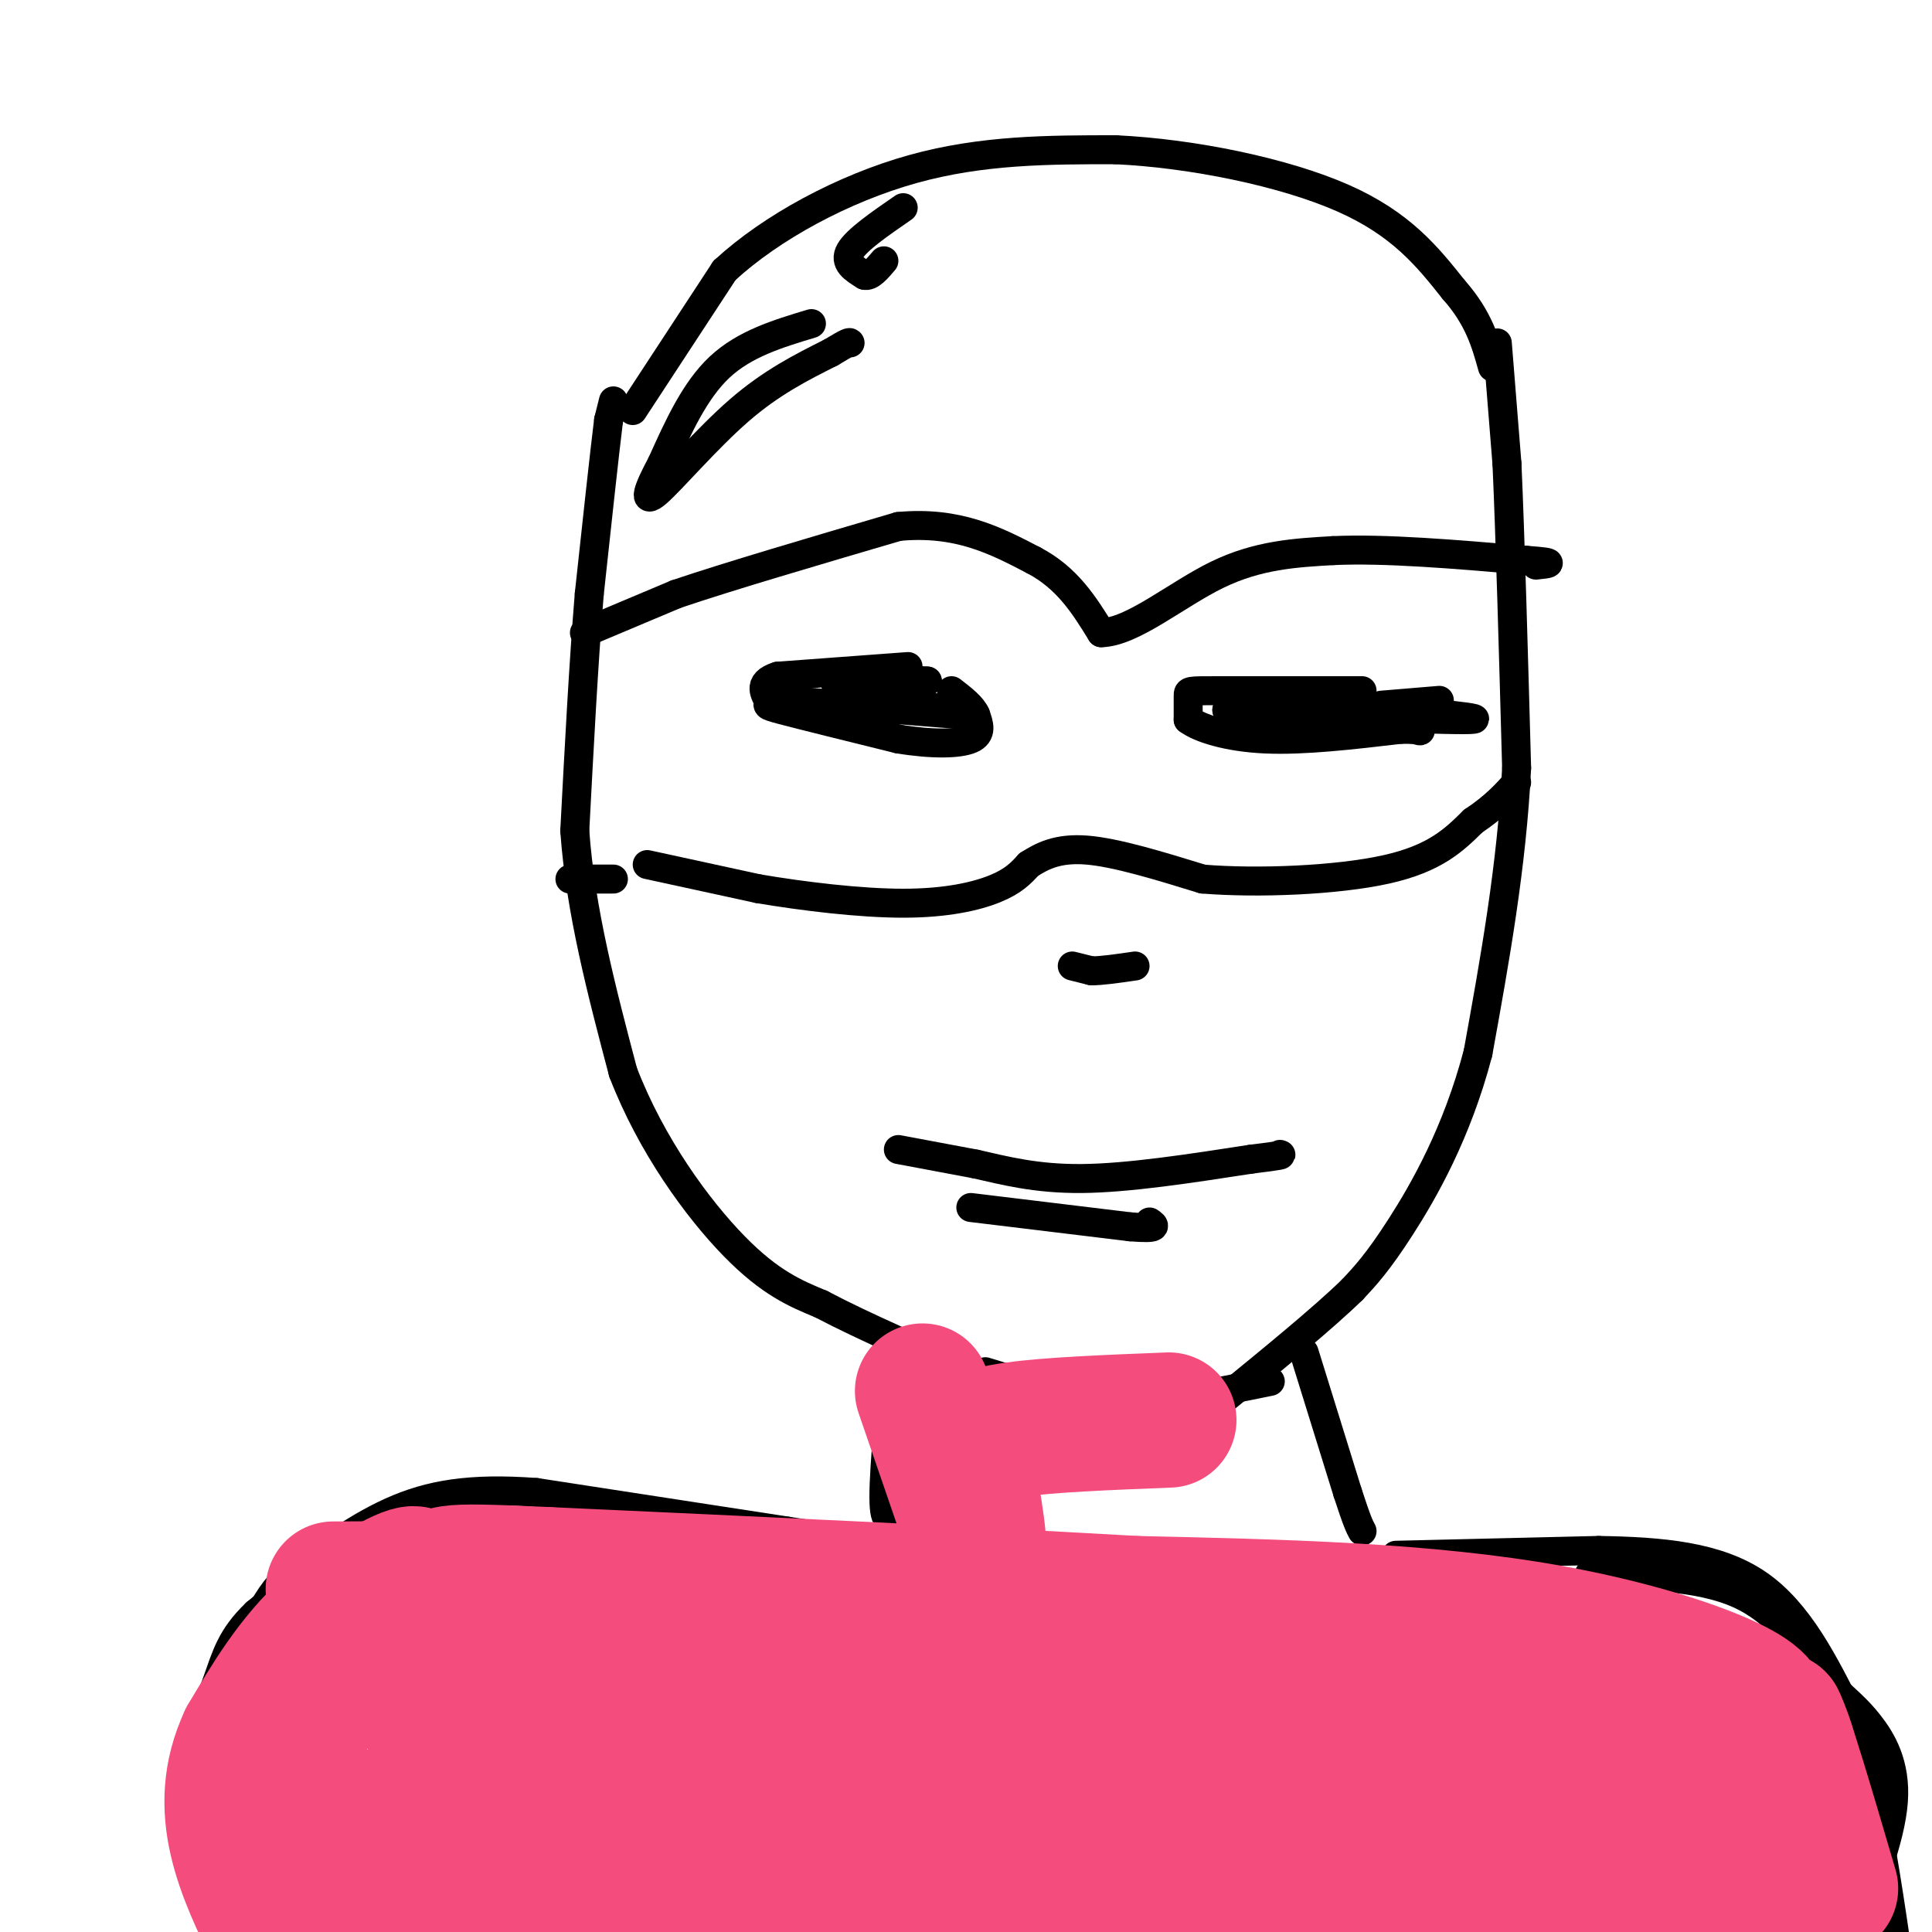 <svg viewBox='0 0 400 400' version='1.1' xmlns='http://www.w3.org/2000/svg' xmlns:xlink='http://www.w3.org/1999/xlink'><g fill='none' stroke='#000000' stroke-width='6' stroke-linecap='round' stroke-linejoin='round'><path d='M127,83c0.000,0.000 -1.000,4.000 -1,4'/><path d='M126,87c-0.833,6.667 -2.417,21.333 -4,36'/><path d='M122,123c-1.167,14.167 -2.083,31.583 -3,49'/><path d='M119,172c1.167,16.500 5.583,33.250 10,50'/><path d='M129,222c5.867,15.244 15.533,28.356 23,36c7.467,7.644 12.733,9.822 18,12'/><path d='M170,270c8.833,4.667 21.917,10.333 35,16'/><path d='M310,71c0.000,0.000 2.000,25.000 2,25'/><path d='M312,96c0.667,14.667 1.333,38.833 2,63'/><path d='M314,159c-1.000,20.333 -4.500,39.667 -8,59'/><path d='M306,218c-4.356,16.600 -11.244,28.600 -16,36c-4.756,7.400 -7.378,10.200 -10,13'/><path d='M280,267c-6.167,6.000 -16.583,14.500 -27,23'/><path d='M204,284c0.000,0.000 23.000,7.000 23,7'/><path d='M227,291c9.833,0.333 22.917,-2.333 36,-5'/><path d='M131,85c0.000,0.000 19.000,-29.000 19,-29'/><path d='M150,56c9.756,-9.000 24.644,-17.000 39,-21c14.356,-4.000 28.178,-4.000 42,-4'/><path d='M231,31c15.956,0.756 34.844,4.644 47,10c12.156,5.356 17.578,12.178 23,19'/><path d='M301,60c5.167,5.833 6.583,10.917 8,16'/><path d='M121,131c0.000,0.000 19.000,-8.000 19,-8'/><path d='M140,123c10.833,-3.667 28.417,-8.833 46,-14'/><path d='M186,109c12.333,-1.167 20.167,2.917 28,7'/><path d='M214,116c7.000,3.667 10.500,9.333 14,15'/><path d='M228,131c6.444,-0.111 15.556,-7.889 24,-12c8.444,-4.111 16.222,-4.556 24,-5'/><path d='M276,114c10.667,-0.500 25.333,0.750 40,2'/><path d='M316,116c7.000,0.500 4.500,0.750 2,1'/><path d='M134,179c0.000,0.000 23.000,5.000 23,5'/><path d='M157,184c9.298,1.571 21.042,3.000 30,3c8.958,0.000 15.131,-1.429 19,-3c3.869,-1.571 5.435,-3.286 7,-5'/><path d='M213,179c2.689,-1.711 5.911,-3.489 12,-3c6.089,0.489 15.044,3.244 24,6'/><path d='M249,182c11.378,0.933 27.822,0.267 38,-2c10.178,-2.267 14.089,-6.133 18,-10'/><path d='M305,170c4.500,-3.000 6.750,-5.500 9,-8'/><path d='M118,182c0.000,0.000 9.000,0.000 9,0'/><path d='M188,138c0.000,0.000 -27.000,2.000 -27,2'/><path d='M161,140c-4.524,1.393 -2.333,3.875 -2,5c0.333,1.125 -1.190,0.893 3,2c4.190,1.107 14.095,3.554 24,6'/><path d='M186,153c7.022,1.156 12.578,1.044 15,0c2.422,-1.044 1.711,-3.022 1,-5'/><path d='M202,148c-0.667,-1.667 -2.833,-3.333 -5,-5'/><path d='M190,142c0.000,0.000 2.000,-1.000 2,-1'/><path d='M192,141c-4.711,-0.378 -17.489,-0.822 -19,0c-1.511,0.822 8.244,2.911 18,5'/><path d='M191,146c6.444,1.356 13.556,2.244 9,2c-4.556,-0.244 -20.778,-1.622 -37,-3'/><path d='M282,143c0.000,0.000 -30.000,0.000 -30,0'/><path d='M252,143c-6.000,0.000 -6.000,0.000 -6,1c0.000,1.000 0.000,3.000 0,5'/><path d='M246,149c2.311,1.756 8.089,3.644 16,4c7.911,0.356 17.956,-0.822 28,-2'/><path d='M290,151c5.262,-0.071 4.417,0.750 3,0c-1.417,-0.750 -3.405,-3.071 -10,-4c-6.595,-0.929 -17.798,-0.464 -29,0'/><path d='M254,147c7.444,0.578 40.556,2.022 49,2c8.444,-0.022 -7.778,-1.511 -24,-3'/><path d='M279,146c-5.167,-0.500 -6.083,-0.250 -7,0'/><path d='M286,146c0.000,0.000 12.000,-1.000 12,-1'/><path d='M222,200c0.000,0.000 4.000,1.000 4,1'/><path d='M226,201c2.167,0.000 5.583,-0.500 9,-1'/><path d='M186,238c0.000,0.000 16.000,3.000 16,3'/><path d='M202,241c5.822,1.311 12.378,3.089 22,3c9.622,-0.089 22.311,-2.044 35,-4'/><path d='M259,240c6.833,-0.833 6.417,-0.917 6,-1'/><path d='M201,250c0.000,0.000 33.000,4.000 33,4'/><path d='M234,254c6.167,0.500 5.083,-0.250 4,-1'/><path d='M187,43c-4.833,3.333 -9.667,6.667 -11,9c-1.333,2.333 0.833,3.667 3,5'/><path d='M179,57c1.167,0.333 2.583,-1.333 4,-3'/><path d='M168,67c-6.917,2.083 -13.833,4.167 -19,9c-5.167,4.833 -8.583,12.417 -12,20'/><path d='M137,96c-2.869,5.321 -4.042,8.625 -1,6c3.042,-2.625 10.298,-11.179 17,-17c6.702,-5.821 12.851,-8.911 19,-12'/><path d='M172,73c3.833,-2.333 3.917,-2.167 4,-2'/><path d='M185,279c0.000,0.000 0.000,4.000 0,4'/><path d='M185,283c-0.578,6.489 -2.022,20.711 -2,27c0.022,6.289 1.511,4.644 3,3'/><path d='M186,313c5.978,2.867 19.422,8.533 32,11c12.578,2.467 24.289,1.733 36,1'/><path d='M254,325c9.667,-0.167 15.833,-1.083 22,-2'/><path d='M270,280c0.000,0.000 9.000,29.000 9,29'/><path d='M279,309c2.000,6.167 2.500,7.083 3,8'/><path d='M176,319c0.000,0.000 -13.000,-2.000 -13,-2'/><path d='M163,317c-10.833,-1.667 -31.417,-4.833 -52,-8'/><path d='M111,309c-13.733,-1.022 -22.067,0.422 -30,4c-7.933,3.578 -15.467,9.289 -23,15'/><path d='M58,328c-5.444,6.289 -7.556,14.511 -8,22c-0.444,7.489 0.778,14.244 2,21'/><path d='M52,371c0.500,7.667 0.750,16.333 1,25'/><path d='M289,322c0.000,0.000 42.000,-1.000 42,-1'/><path d='M331,321c13.022,0.200 24.578,1.200 33,7c8.422,5.800 13.711,16.400 19,27'/><path d='M383,355c5.167,15.333 8.583,40.167 12,65'/><path d='M395,420c2.167,11.667 1.583,8.333 1,5'/><path d='M145,366c0.000,0.000 7.000,29.000 7,29'/><path d='M321,371c0.000,0.000 0.000,30.000 0,30'/><path d='M321,401c0.000,5.167 0.000,3.083 0,1'/><path d='M94,317c-5.083,-1.417 -10.167,-2.833 -17,0c-6.833,2.833 -15.417,9.917 -24,17'/><path d='M53,334c-5.190,4.964 -6.167,8.875 -8,14c-1.833,5.125 -4.524,11.464 -4,19c0.524,7.536 4.262,16.268 8,25'/><path d='M49,392c3.333,6.867 7.667,11.533 8,9c0.333,-2.533 -3.333,-12.267 -7,-22'/><path d='M50,379c0.200,-11.867 4.200,-30.533 8,-41c3.800,-10.467 7.400,-12.733 11,-15'/><path d='M329,326c11.417,0.167 22.833,0.333 31,4c8.167,3.667 13.083,10.833 18,18'/><path d='M378,348c4.417,4.214 6.458,5.750 9,9c2.542,3.250 5.583,8.214 5,16c-0.583,7.786 -4.792,18.393 -9,29'/><path d='M383,402c-1.667,5.000 -1.333,3.000 -1,1'/></g>
<g fill='none' stroke='#F44C7D' stroke-width='28' stroke-linecap='round' stroke-linejoin='round'><path d='M69,329c33.044,-0.178 66.089,-0.356 91,2c24.911,2.356 41.689,7.244 53,11c11.311,3.756 17.156,6.378 23,9'/><path d='M236,351c10.911,2.733 26.689,5.067 40,6c13.311,0.933 24.156,0.467 35,0'/><path d='M311,357c18.940,0.488 48.792,1.708 53,-2c4.208,-3.708 -17.226,-12.345 -43,-17c-25.774,-4.655 -55.887,-5.327 -86,-6'/><path d='M235,332c-34.667,-2.000 -78.333,-4.000 -122,-6'/><path d='M113,326c-23.426,-1.049 -20.990,-0.671 -24,3c-3.010,3.671 -11.467,10.636 -12,15c-0.533,4.364 6.857,6.129 13,8c6.143,1.871 11.038,3.850 28,4c16.962,0.150 45.989,-1.529 73,-1c27.011,0.529 52.005,3.264 77,6'/><path d='M268,361c35.429,2.131 85.500,4.458 52,6c-33.500,1.542 -150.571,2.298 -197,3c-46.429,0.702 -22.214,1.351 2,2'/><path d='M125,372c-2.431,1.200 -9.508,3.200 38,7c47.508,3.800 149.600,9.400 173,11c23.400,1.600 -31.892,-0.800 -92,0c-60.108,0.800 -125.031,4.800 -130,7c-4.969,2.200 50.015,2.600 105,3'/><path d='M219,400c55.833,-0.488 142.917,-3.208 114,0c-28.917,3.208 -173.833,12.345 -207,16c-33.167,3.655 45.417,1.827 124,0'/><path d='M250,416c33.929,1.536 56.750,5.375 20,-1c-36.750,-6.375 -133.071,-22.964 -175,-28c-41.929,-5.036 -29.464,1.482 -17,8'/><path d='M78,395c-3.515,1.948 -3.804,2.818 -5,4c-1.196,1.182 -3.300,2.678 -6,-2c-2.700,-4.678 -5.996,-15.529 -6,-26c-0.004,-10.471 3.285,-20.563 8,-28c4.715,-7.437 10.858,-12.218 17,-17'/><path d='M86,326c-0.600,-1.222 -10.600,4.222 -18,11c-7.400,6.778 -12.200,14.889 -17,23'/><path d='M51,360c-3.444,7.356 -3.556,14.244 -2,21c1.556,6.756 4.778,13.378 8,20'/><path d='M103,359c-9.883,7.546 -19.767,15.092 -25,20c-5.233,4.908 -5.817,7.177 -5,10c0.817,2.823 3.033,6.200 7,8c3.967,1.800 9.683,2.023 16,3c6.317,0.977 13.233,2.708 33,-3c19.767,-5.708 52.383,-18.854 85,-32'/><path d='M214,365c27.380,-6.593 53.329,-7.077 73,-11c19.671,-3.923 33.065,-11.287 44,-11c10.935,0.287 19.410,8.225 24,13c4.590,4.775 5.295,6.388 6,8'/><path d='M361,364c1.881,9.631 3.583,29.708 5,32c1.417,2.292 2.548,-13.202 2,-21c-0.548,-7.798 -2.774,-7.899 -5,-8'/><path d='M363,367c-1.919,-2.740 -4.217,-5.590 -9,-7c-4.783,-1.410 -12.051,-1.381 -17,-1c-4.949,0.381 -7.580,1.113 -11,4c-3.420,2.887 -7.628,7.928 -9,12c-1.372,4.072 0.092,7.173 1,9c0.908,1.827 1.259,2.379 6,2c4.741,-0.379 13.870,-1.690 23,-3'/><path d='M347,383c8.511,-2.200 18.289,-6.200 22,-11c3.711,-4.800 1.356,-10.400 -1,-16'/><path d='M368,356c1.667,3.167 6.333,19.083 11,35'/><path d='M191,288c0.000,0.000 11.000,32.000 11,32'/><path d='M202,320c1.500,2.333 -0.250,-7.833 -2,-18'/><path d='M200,302c-0.524,-3.310 -0.833,-2.583 0,-3c0.833,-0.417 2.810,-1.976 10,-3c7.190,-1.024 19.595,-1.512 32,-2'/></g>
</svg>